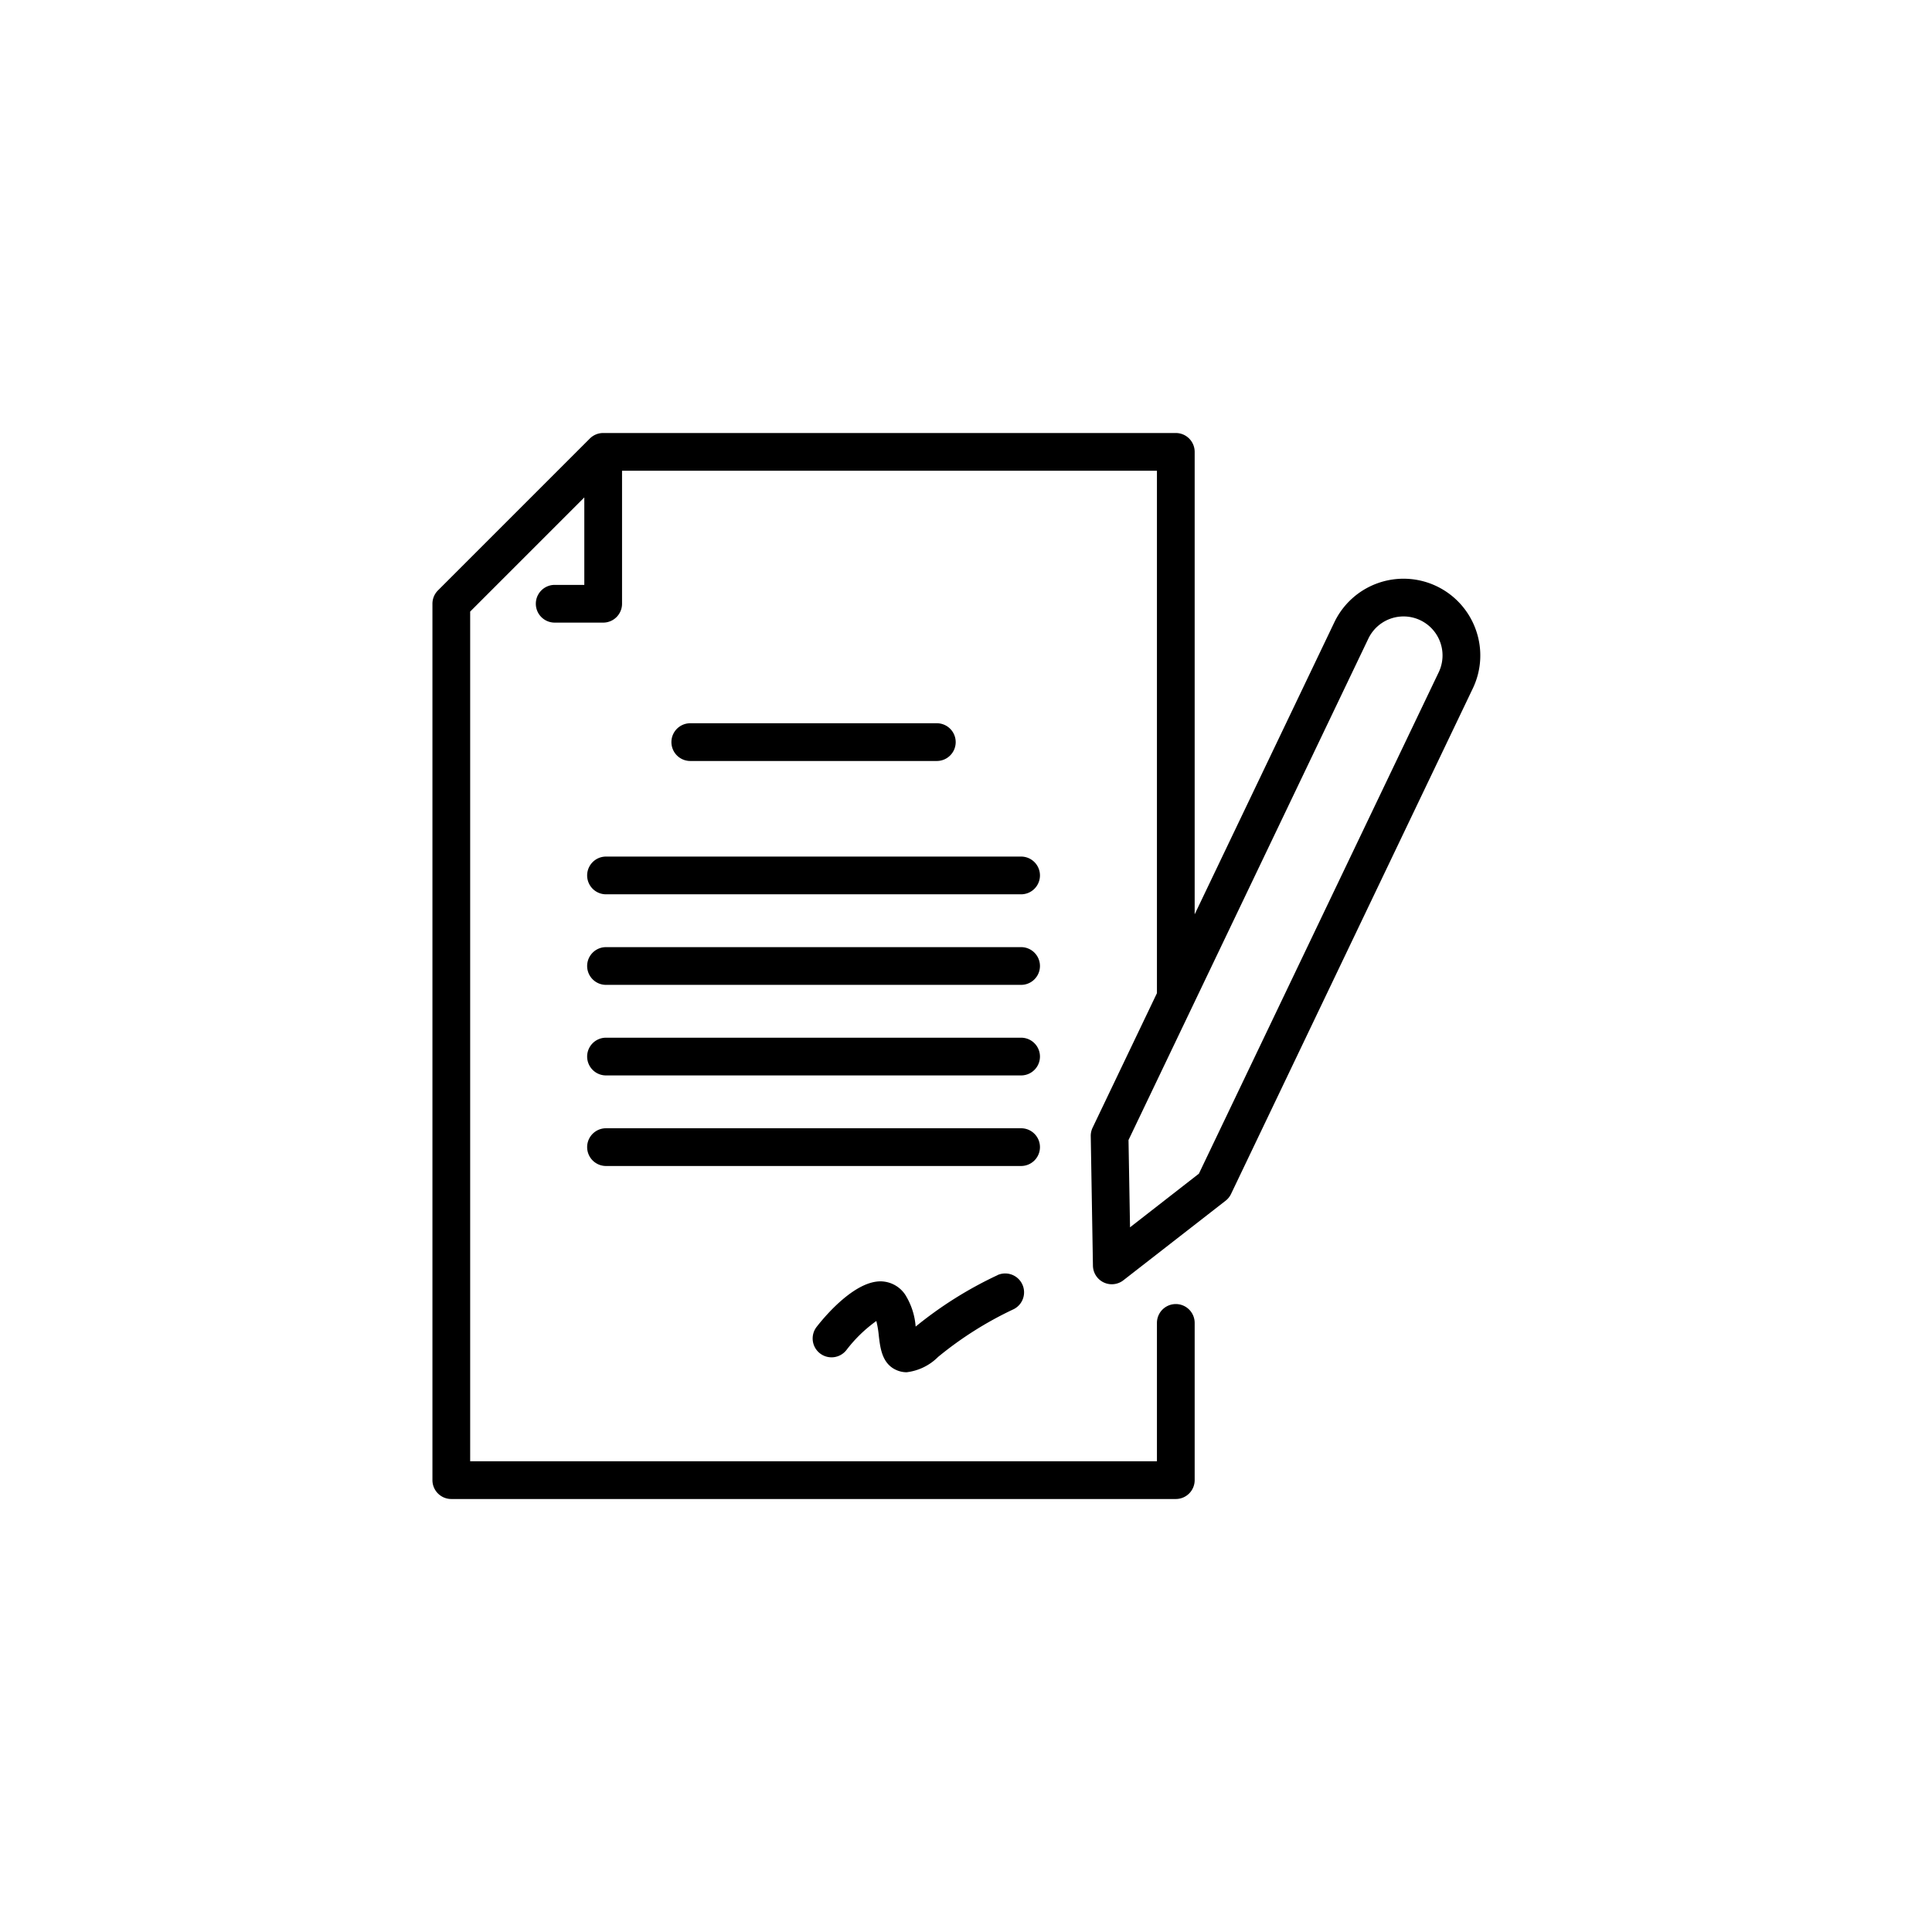 <?xml version="1.0" encoding="UTF-8"?> <svg xmlns="http://www.w3.org/2000/svg" id="Layer_1" data-name="Layer 1" viewBox="0 0 128 128" width="512" height="512"> <title>LEGAL RIGHT</title> <path d="M62.067,50.417a1.25,1.25,0,0,0,0-2.5H45.733a1.25,1.25,0,0,0,0,2.5Z"></path> <path d="M67.65,56.75H40.15a1.25,1.25,0,0,0,0,2.5h27.5a1.25,1.25,0,0,0,0-2.5Z"></path> <path d="M67.65,62.75H40.15a1.25,1.25,0,0,0,0,2.5h27.5a1.25,1.25,0,0,0,0-2.5Z"></path> <path d="M67.65,68.75H40.15a1.25,1.25,0,0,0,0,2.5h27.5a1.25,1.25,0,0,0,0-2.5Z"></path> <path d="M68.9,76a1.25,1.25,0,0,0-1.25-1.25H40.15a1.25,1.25,0,0,0,0,2.5h27.5A1.25,1.25,0,0,0,68.9,76Z"></path> <path d="M66.093,84.481a26.009,26.009,0,0,0-5.429,3.409,4.617,4.617,0,0,0-.7-2.127,1.985,1.985,0,0,0-1.6-.87c-1.662-.024-3.542,2.094-4.259,3.015a1.25,1.25,0,1,0,1.972,1.537,9.339,9.339,0,0,1,1.983-1.926,6.657,6.657,0,0,1,.163.977c.1.848.222,1.9,1.228,2.3a1.655,1.655,0,0,0,.617.119A3.533,3.533,0,0,0,62.151,89.9a23.841,23.841,0,0,1,4.95-3.136,1.25,1.25,0,0,0-1.008-2.288Z"></path> <path d="M97.781,41.732a5.083,5.083,0,0,0-9.379-.5L79.15,60.577V29.938a1.25,1.25,0,0,0-1.25-1.25H39.962a1.25,1.25,0,0,0-.884.366L29.016,39.116A1.25,1.25,0,0,0,28.65,40V98.063a1.25,1.25,0,0,0,1.25,1.25h48a1.25,1.25,0,0,0,1.25-1.25V87.647a1.25,1.25,0,1,0-2.5,0v9.166H31.15V40.518l7.562-7.562V38.75H36.75a1.25,1.25,0,0,0,0,2.5h3.212A1.25,1.25,0,0,0,41.212,40V31.188H76.65V65.8l-4.263,8.914a1.252,1.252,0,0,0-.122.561l.145,8.581a1.25,1.25,0,0,0,2.018.965L81.2,79.551a1.249,1.249,0,0,0,.359-.447L97.574,45.617A5.05,5.05,0,0,0,97.781,41.732Zm-2.462,2.806L79.43,77.759l-4.563,3.554-.1-5.783L90.657,42.31a2.583,2.583,0,0,1,4.662,2.229Z"></path> </svg> 